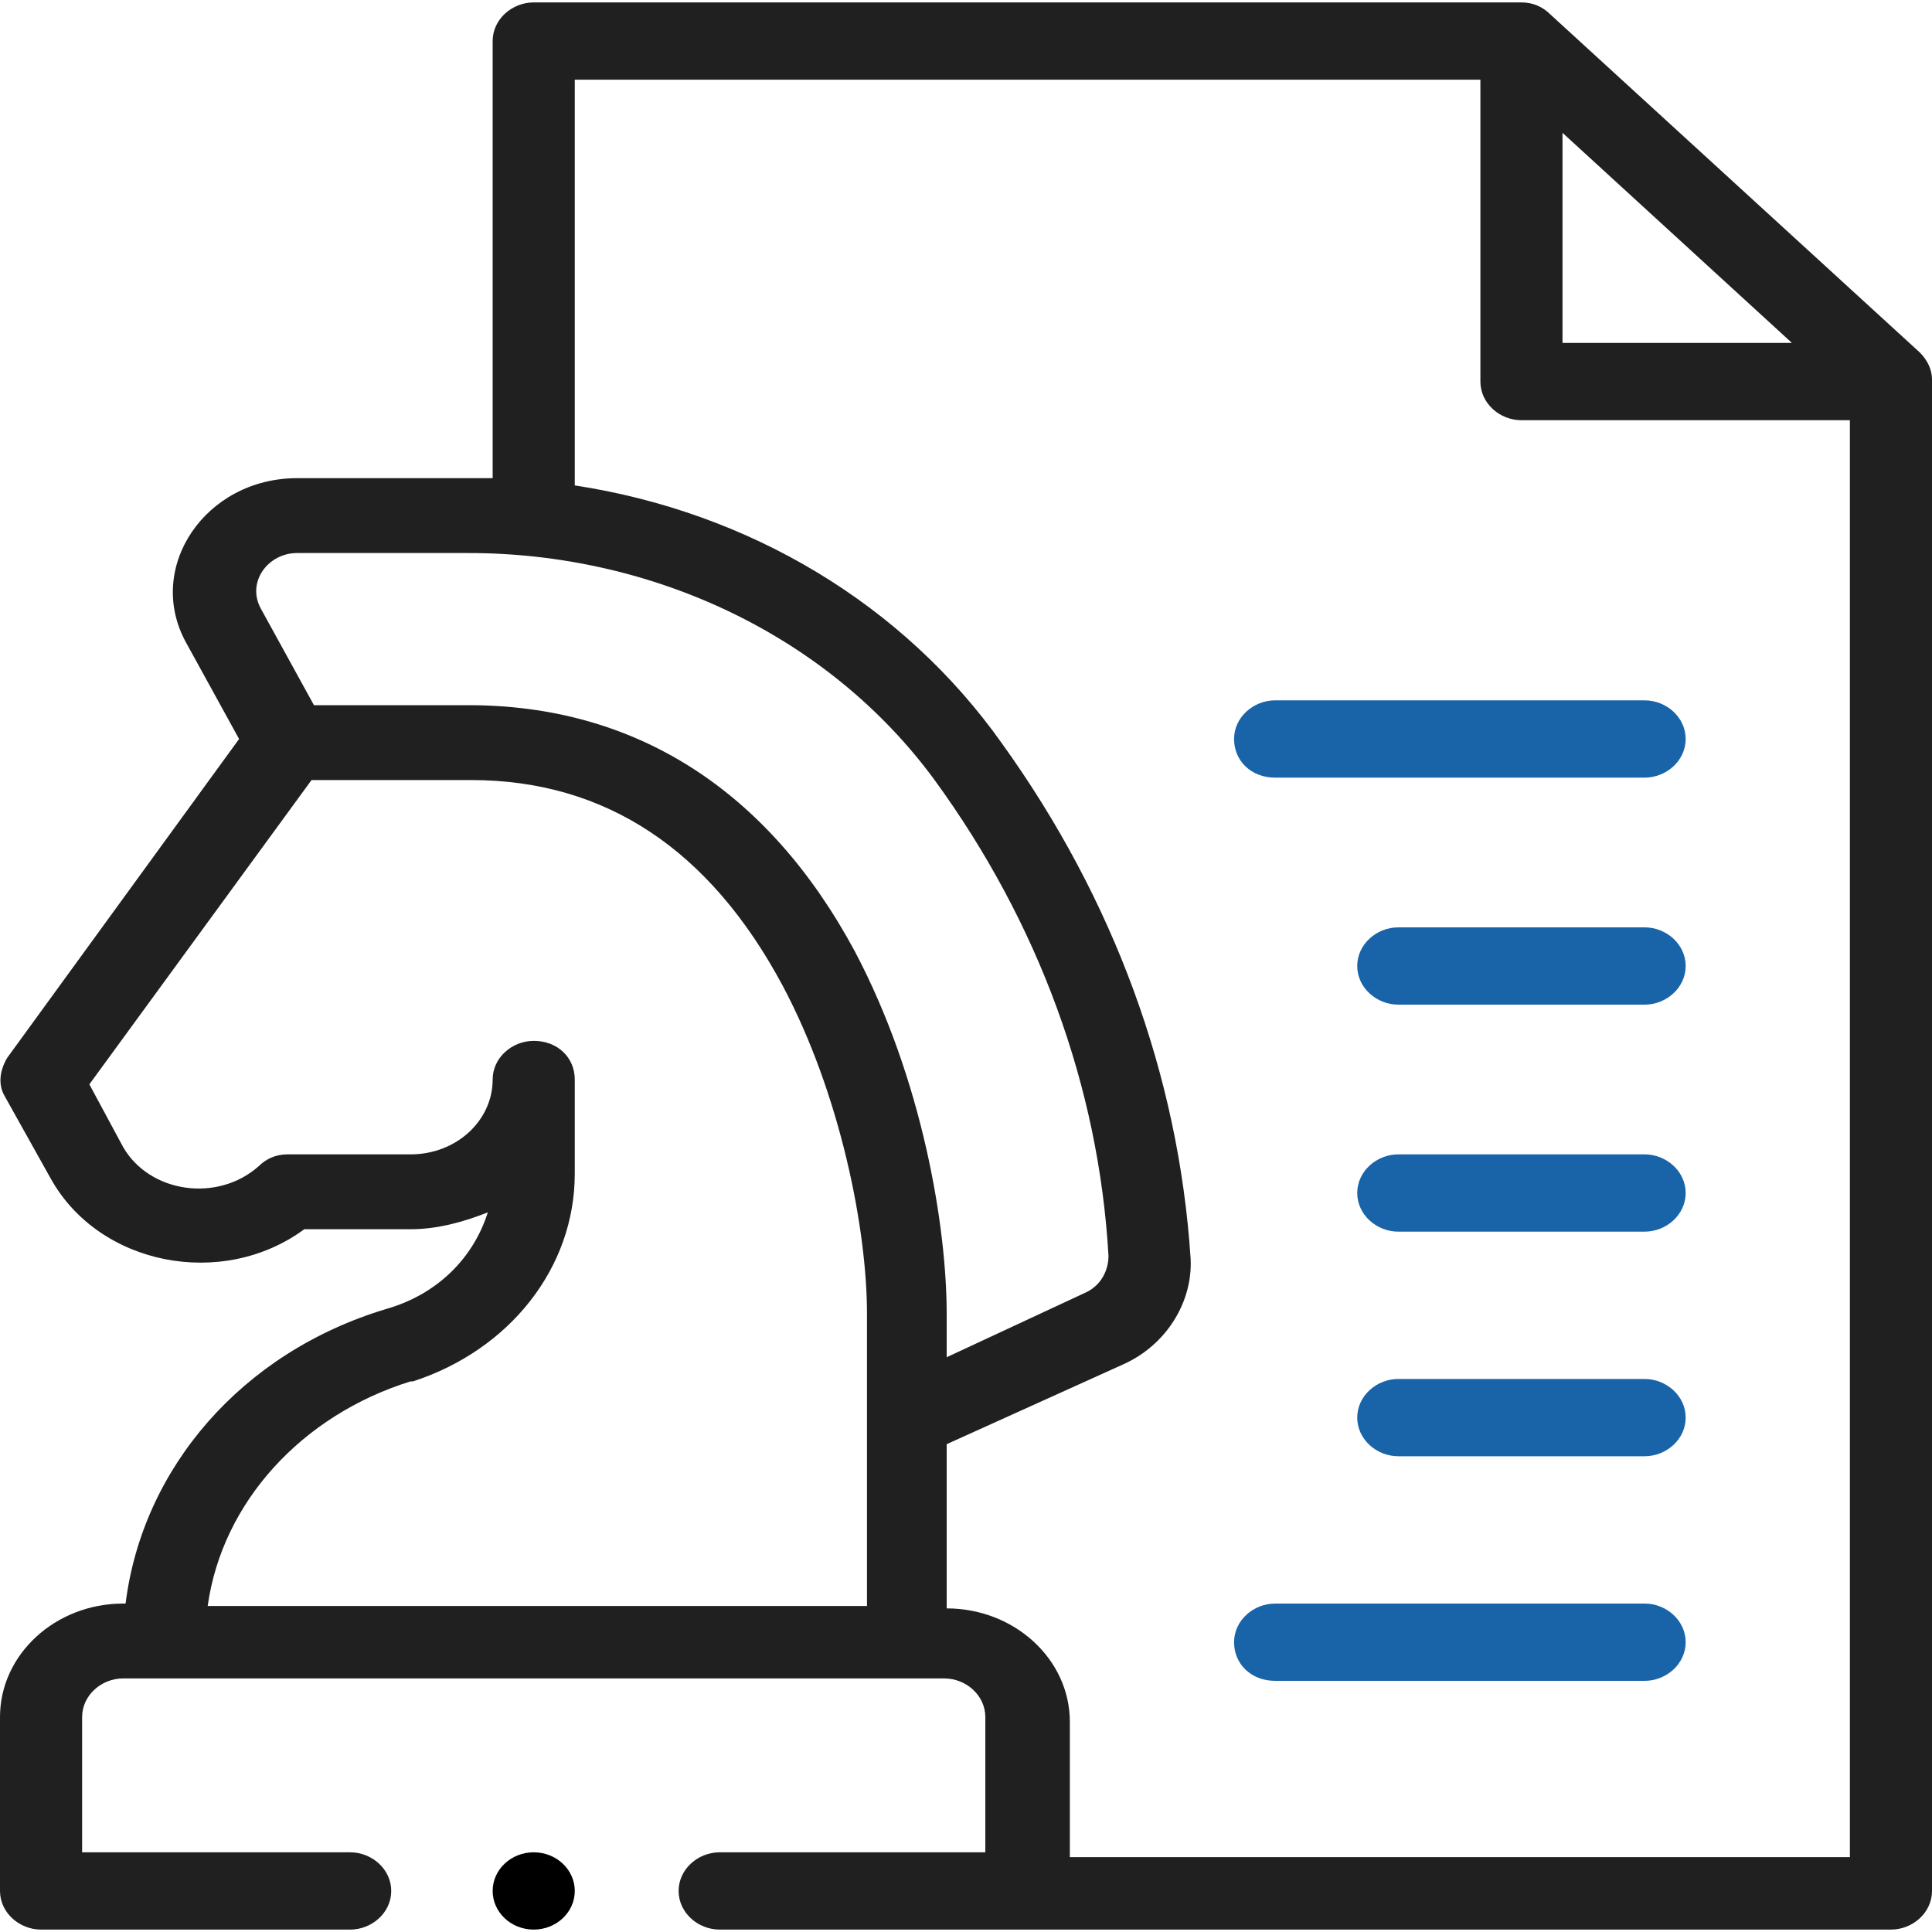 <?xml version="1.0" encoding="utf-8"?>
<!-- Generator: Adobe Illustrator 22.0.1, SVG Export Plug-In . SVG Version: 6.00 Build 0)  -->
<svg version="1.1" id="Layer_1" xmlns="http://www.w3.org/2000/svg" xmlns:xlink="http://www.w3.org/1999/xlink" x="0px" y="0px"
	 viewBox="0 0 80 80" style="enable-background:new 0 0 80 80;" xml:space="preserve">
<style type="text/css">
	.st0{fill:#202020;}
	.st1{fill:#1964A8;}
</style>
<path class="st0" d="M16,54.2C15.9,54.3,15.9,54.3,16,54.2c-6,1.8-10.1,6.6-10.8,12.2H5.1c-2.8,0-5.1,2.1-5.1,4.7v7.2
	c0,0.9,0.8,1.6,1.7,1.6h12.8c0.9,0,1.7-0.7,1.7-1.6s-0.8-1.6-1.7-1.6H3.4v-5.6c0-0.9,0.8-1.6,1.7-1.6h34c0.9,0,1.7,0.7,1.7,1.6v5.6
	H29.8c-0.9,0-1.7,0.7-1.7,1.6s0.8,1.6,1.7,1.6h48.5c0.9,0,1.7-0.7,1.7-1.6V15.7c0-0.4-0.2-0.8-0.5-1.1l-15.3-14
	c-0.3-0.3-0.7-0.5-1.2-0.5H22.1c-0.9,0-1.7,0.7-1.7,1.6v18.1c-0.3,0-0.7,0-1,0h-7.1c-3.8,0-6.3,3.7-4.6,6.8l2.2,4L0.3,43.8
	c-0.3,0.5-0.4,1.1-0.1,1.6l1.9,3.4c2,3.6,7.1,4.6,10.5,2.1H17c1.1,0,2.2-0.3,3.2-0.7C19.6,52.1,18.1,53.6,16,54.2z M64.7,5.5
	l9.5,8.7h-9.5V5.5z M61.3,3.3v12.5c0,0.9,0.8,1.6,1.7,1.6h13.6v59.5H44.3v-5.6c0-2.6-2.3-4.7-5.1-4.7v-6.8l7.3-3.3
	c1.8-0.8,2.9-2.6,2.8-4.4c-0.5-7.6-3.2-14.9-7.8-21.3C37.4,25,31,21.2,23.8,20.1V3.3L61.3,3.3z M12.3,22.9h7.1
	c7.6,0,14.9,3.4,19.3,9.4c4.3,5.9,6.8,12.7,7.2,19.7c0,0.6-0.3,1.2-0.9,1.5l-5.8,2.7v-1.8c0-3.6-1-9.7-3.8-15
	c-3.6-6.7-9.1-10.2-16-10.2H13l-2.2-4C10.2,24.1,11.1,22.9,12.3,22.9L12.3,22.9z M22.1,43.1c-0.9,0-1.7,0.7-1.7,1.6
	c0,1.7-1.5,3.1-3.4,3.1h-5.1c-0.5,0-0.9,0.2-1.2,0.5c-1.7,1.5-4.5,1.1-5.6-0.8l-1.4-2.6l9.2-12.6h6.6c5.6,0,9.9,2.9,12.9,8.5
	c2.4,4.5,3.5,10.1,3.5,13.6v12.1H8.6c0.6-4.3,3.9-7.9,8.4-9.3c0,0,0,0,0.1,0c4-1.3,6.7-4.7,6.7-8.6v-3.9
	C23.8,43.8,23.1,43.1,22.1,43.1L22.1,43.1z"/>
<path class="st1" d="M52.8,32.2h15.3c0.9,0,1.7-0.7,1.7-1.6c0-0.9-0.8-1.6-1.7-1.6H52.8c-0.9,0-1.7,0.7-1.7,1.6
	C51.1,31.5,51.8,32.2,52.8,32.2z"/>
<path class="st1" d="M68.1,38.4H57.9c-0.9,0-1.7,0.7-1.7,1.6s0.8,1.6,1.7,1.6h10.2c0.9,0,1.7-0.7,1.7-1.6S69,38.4,68.1,38.4z"/>
<path class="st1" d="M68.1,47.8H57.9c-0.9,0-1.7,0.7-1.7,1.6s0.8,1.6,1.7,1.6h10.2c0.9,0,1.7-0.7,1.7-1.6S69,47.8,68.1,47.8z"/>
<path class="st1" d="M68.1,57.1H57.9c-0.9,0-1.7,0.7-1.7,1.6s0.8,1.6,1.7,1.6h10.2c0.9,0,1.7-0.7,1.7-1.6S69,57.1,68.1,57.1z"/>
<path class="st1" d="M52.8,69.6h15.3c0.9,0,1.7-0.7,1.7-1.6s-0.8-1.6-1.7-1.6H52.8c-0.9,0-1.7,0.7-1.7,1.6S51.8,69.6,52.8,69.6z"/>
<ellipse cx="22.1" cy="78.3" rx="1.7" ry="1.6"/>
</svg>
